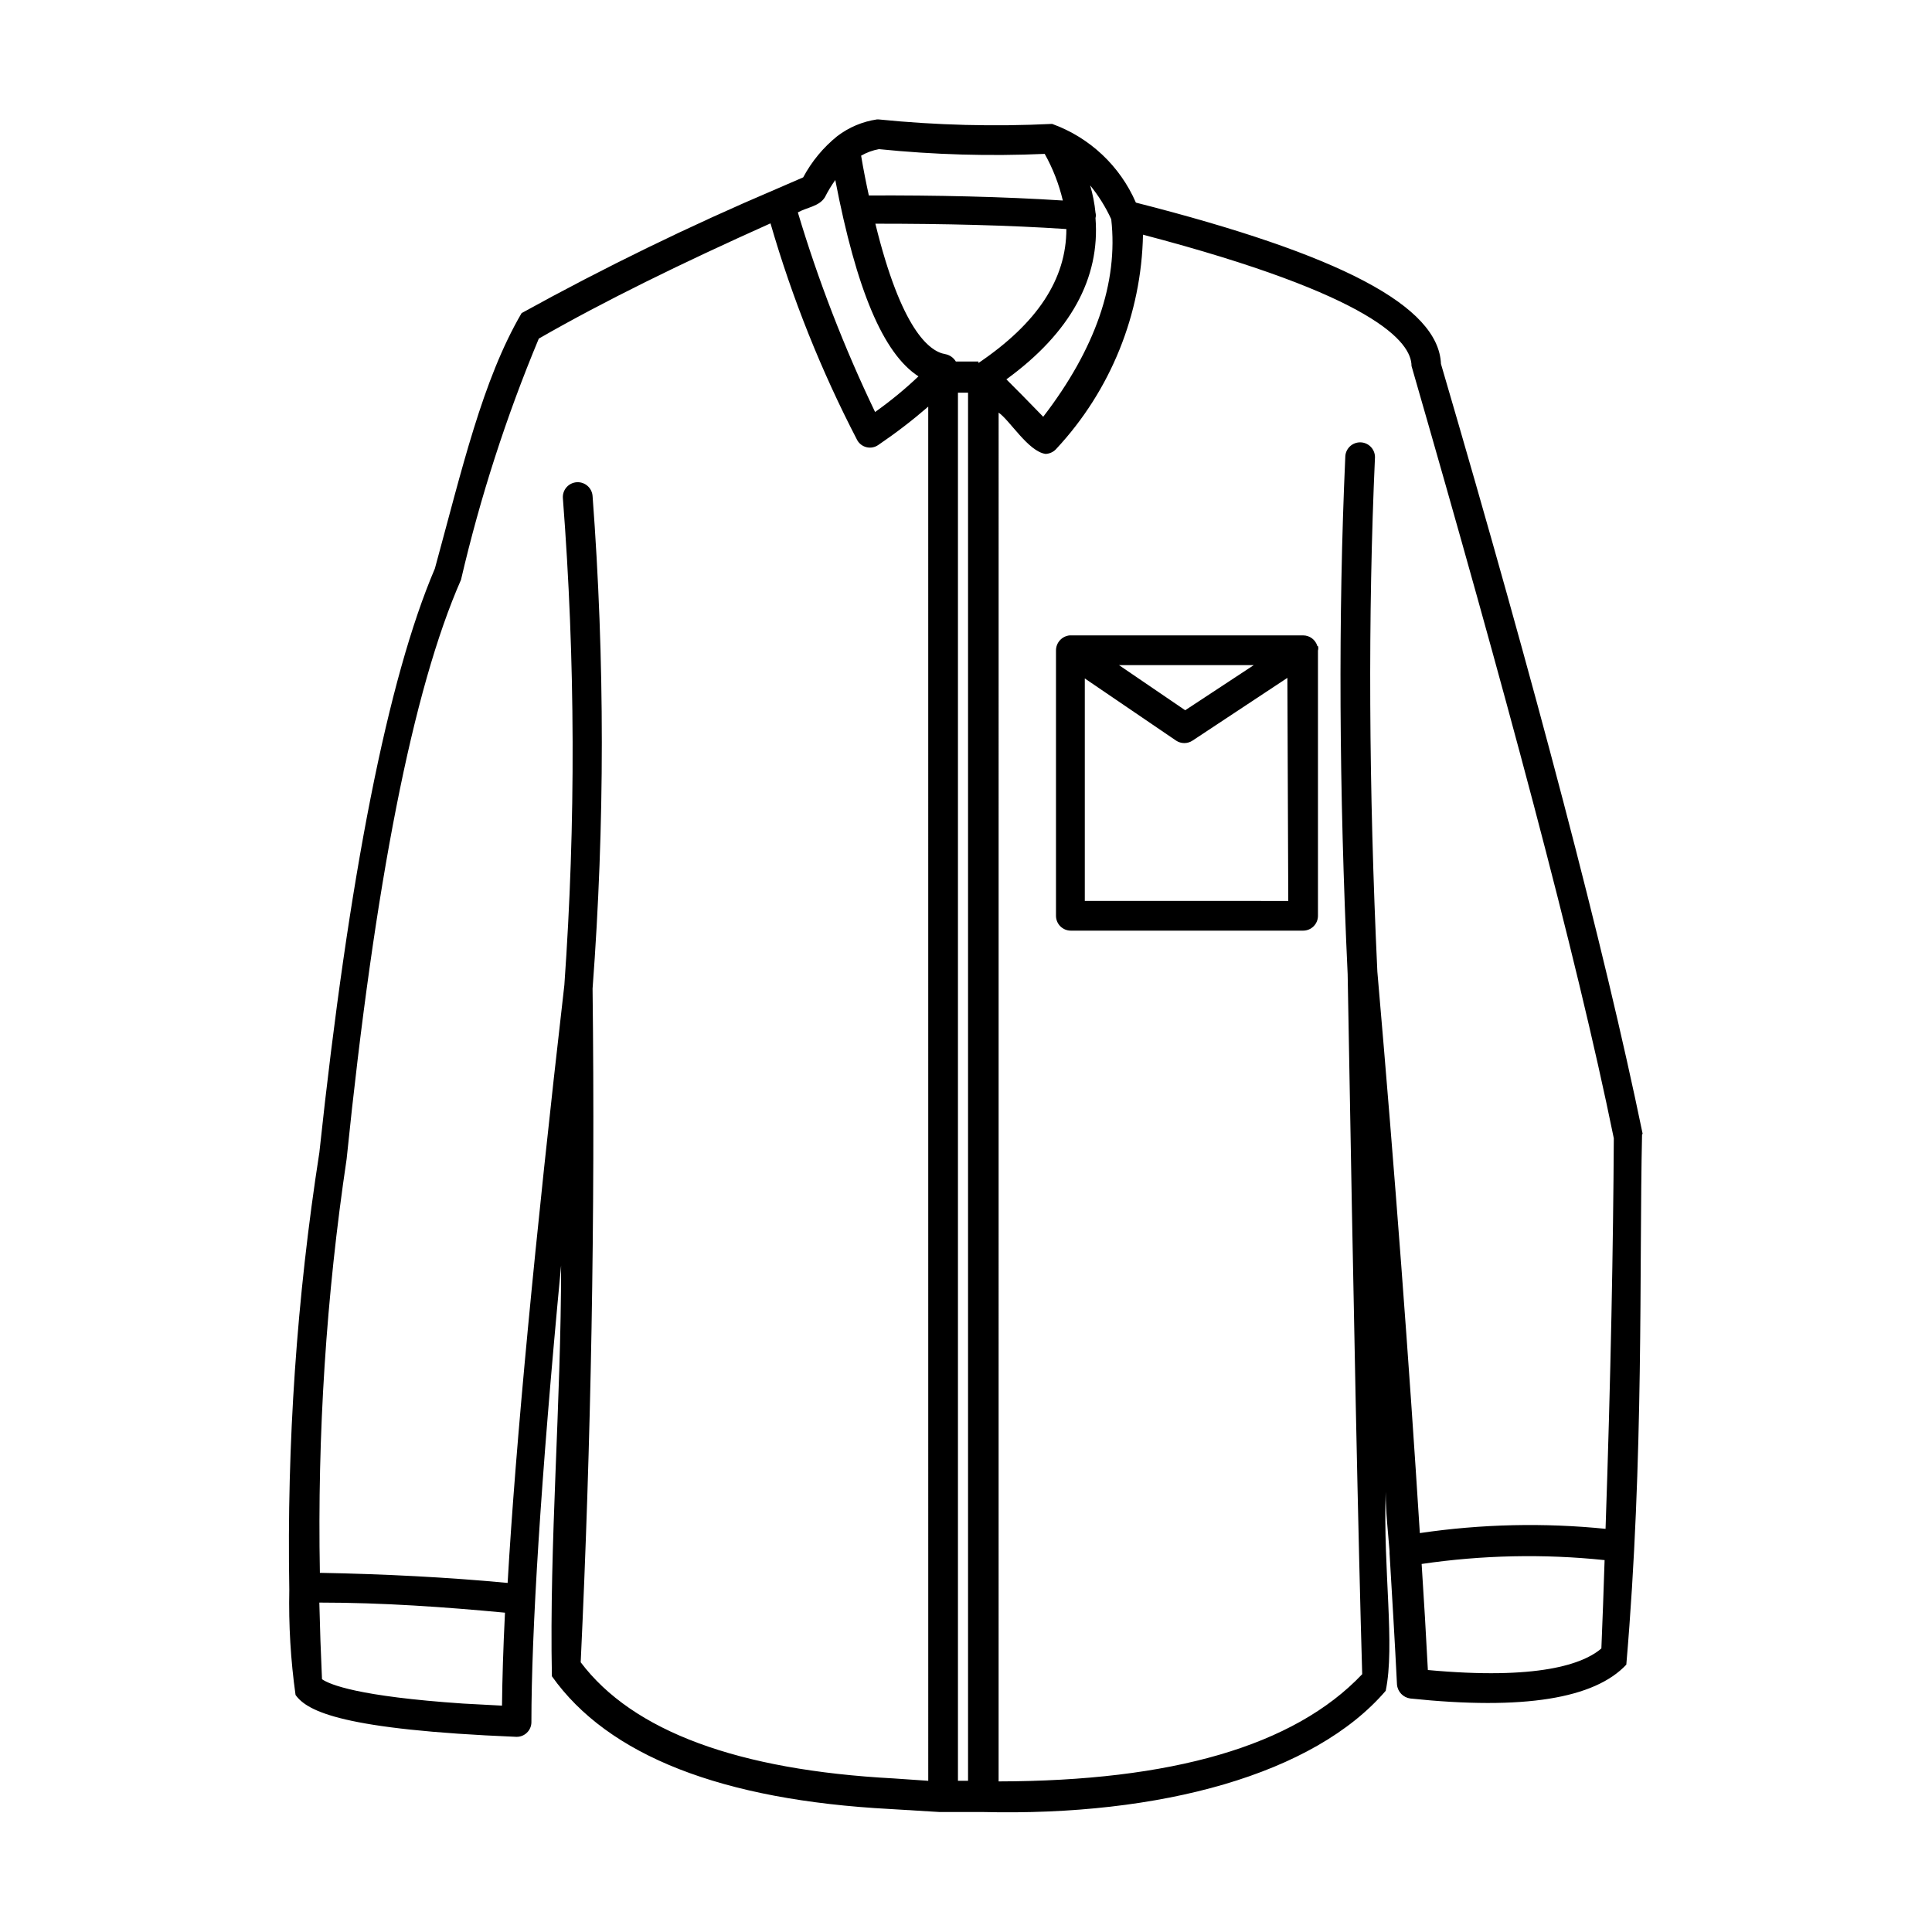 <?xml version="1.0" encoding="UTF-8"?>
<!-- Uploaded to: SVG Repo, www.svgrepo.com, Generator: SVG Repo Mixer Tools -->
<svg fill="#000000" width="800px" height="800px" version="1.1" viewBox="144 144 512 512" xmlns="http://www.w3.org/2000/svg">
 <g>
  <path d="m493.12 315.22c-0.492-1.68-2.031-2.836-3.777-2.836h-61.875c-2.062 0.203-3.633 1.941-3.621 4.016v70.297c0 1.043 0.414 2.043 1.152 2.781 0.738 0.738 1.738 1.152 2.781 1.152h61.562c1.043 0 2.043-0.414 2.781-1.152 0.738-0.738 1.152-1.738 1.152-2.781v-70.297c0.117-0.387 0.117-0.797 0-1.18zm-16.848 5.039-18.184 11.965-17.555-11.965zm9.133 62.504-53.922-0.004v-58.961l24.168 16.453h-0.004c1.332 0.898 3.078 0.898 4.41 0l25.113-16.609z"/>
  <path d="m579.32 444.48c-10.234-49.594-28.262-118.08-53.449-204.04-0.629-15.273-26.371-28.891-80.844-42.746h-0.004c-4.211-9.715-12.242-17.262-22.199-20.859-15.332 0.754-30.699 0.359-45.973-1.184h-0.473c-3.805 0.566-7.406 2.082-10.469 4.41-3.727 3-6.805 6.719-9.055 10.941l-7.086 3.07c-23.055 9.812-45.602 20.797-67.539 32.906-10.391 17.789-15.742 41.25-22.984 67.699-12.438 29.125-22.75 81.238-30.621 154.84l-0.004-0.004c-5.969 38.301-8.629 77.043-7.953 115.8-0.191 9.316 0.359 18.637 1.656 27.867 3.148 4.41 12.676 9.211 58.488 11.098 1.055 0.035 2.078-0.363 2.832-1.102 0.75-0.723 1.176-1.715 1.184-2.754 0-23.617 2.441-64.156 7.871-121.07 0 36.762-3.148 73.523-2.441 108.87 14.879 21.02 45.027 32.828 89.664 35.188l12.988 0.789h11.414c47.23 1.18 87.93-9.996 106.9-32.117 2.519-12.043-0.707-32.117 0-52.742 0 5.434 0.629 10.707 1.023 15.742v0.551c0.707 11.965 1.418 23.617 1.969 34.793v-0.004c0.168 1.91 1.641 3.449 3.543 3.699 30.07 3.148 48.805 0 57.23-8.973 4.723-55.105 3.387-105.17 4.172-140.52h-0.004c0.059-0.047 0.113-0.098 0.16-0.156zm-140.83-242.38c1.891 16.766-4.172 34.32-18.027 52.348-4.094-4.25-7.32-7.477-9.762-9.918 17.004-12.359 24.875-26.844 23.617-42.746 0.125-0.465 0.125-0.953 0-1.418-0.246-2.453-0.719-4.879-1.418-7.242 2.238 2.742 4.117 5.758 5.59 8.977zm-61.559-18.578c14.59 1.488 29.273 1.906 43.926 1.258 2.172 3.875 3.789 8.035 4.801 12.359-15.742-1.023-33.77-1.418-51.406-1.34-0.707-3.227-1.418-6.769-2.047-10.547h0.004c1.465-0.84 3.062-1.426 4.723-1.73zm-14.328 12.75c0.801-1.59 1.723-3.113 2.758-4.566 5.59 29.047 12.676 45.973 22.043 52.035h-0.004c-3.602 3.414-7.445 6.57-11.492 9.445-8.195-17.07-15.039-34.758-20.469-52.898 2.363-1.34 5.668-1.574 7.164-4.016zm-85.566 399.74-10.312-0.551c-27.867-1.891-35.344-5.039-37.391-6.453-0.316-6.824-0.551-13.594-0.707-20.309 16.848 0 33.297 1.18 49.199 2.676-0.477 9.68-0.711 17.551-0.789 24.637zm112.96 19.918-9.133-0.629c-41.328-2.203-69.195-12.516-82.973-30.781 2.754-58.176 3.856-118.08 3.148-178.54 3.266-43.445 3.266-87.074 0-130.52-0.152-2.176-2.039-3.812-4.211-3.664-2.176 0.152-3.812 2.039-3.66 4.215 3.312 42.938 3.445 86.062 0.395 129.02-7.871 68.488-12.91 121.7-15.035 158.46-15.742-1.496-32.746-2.363-49.75-2.676h-0.004c-0.691-36.688 1.676-73.367 7.086-109.66 7.477-73.133 17.555-124.54 30.309-153.5 5.082-21.848 11.98-43.227 20.621-63.922 17.242-9.918 38.023-20.074 61.402-30.543 5.754 19.863 13.453 39.113 22.988 57.465 0.535 0.953 1.449 1.633 2.516 1.871 1.062 0.242 2.18 0.02 3.074-0.613 4.602-3.121 9.02-6.512 13.223-10.152zm10.547 0h-2.676v-367.86h2.676zm2.754-376.12h-5.984c-0.613-1.035-1.648-1.754-2.832-1.969-4.25-0.707-11.652-6.613-18.5-34.559 18.344 0 35.344 0.395 50.617 1.418 0 13.301-7.715 24.953-23.301 35.5zm165.31 340.86c-4.961 4.41-17.16 8.582-46.207 5.902-0.473-9.133-1.023-18.5-1.652-28.102l-0.004-0.004c16.059-2.363 32.352-2.707 48.492-1.023-0.234 7.875-0.551 15.746-0.863 23.617zm1.102-31.488v-0.004c-16.461-1.68-33.066-1.309-49.438 1.105-2.832-44.949-6.535-94.465-11.258-148.78-2.281-48.648-2.519-94.465-0.629-136.34 0-2.176-1.762-3.938-3.934-3.938-2.176 0-3.938 1.762-3.938 3.938-1.891 42.035-1.652 88.168 0.629 136.97 1.574 90.055 2.832 150.83 3.856 185.54-18.105 19.129-50.695 28.34-96.355 28.418l0.004-362.74c2.914 1.969 7.871 10.312 12.438 10.941 1.129-0.043 2.188-0.559 2.914-1.418 14.348-15.43 22.504-35.609 22.906-56.68 61.48 16.141 71.164 28.5 71.164 34.797 24.641 85.41 43.531 155.32 53.609 204.67-0.156 27.945-0.789 62.898-2.203 103.91z"/>
 </g>
</svg>